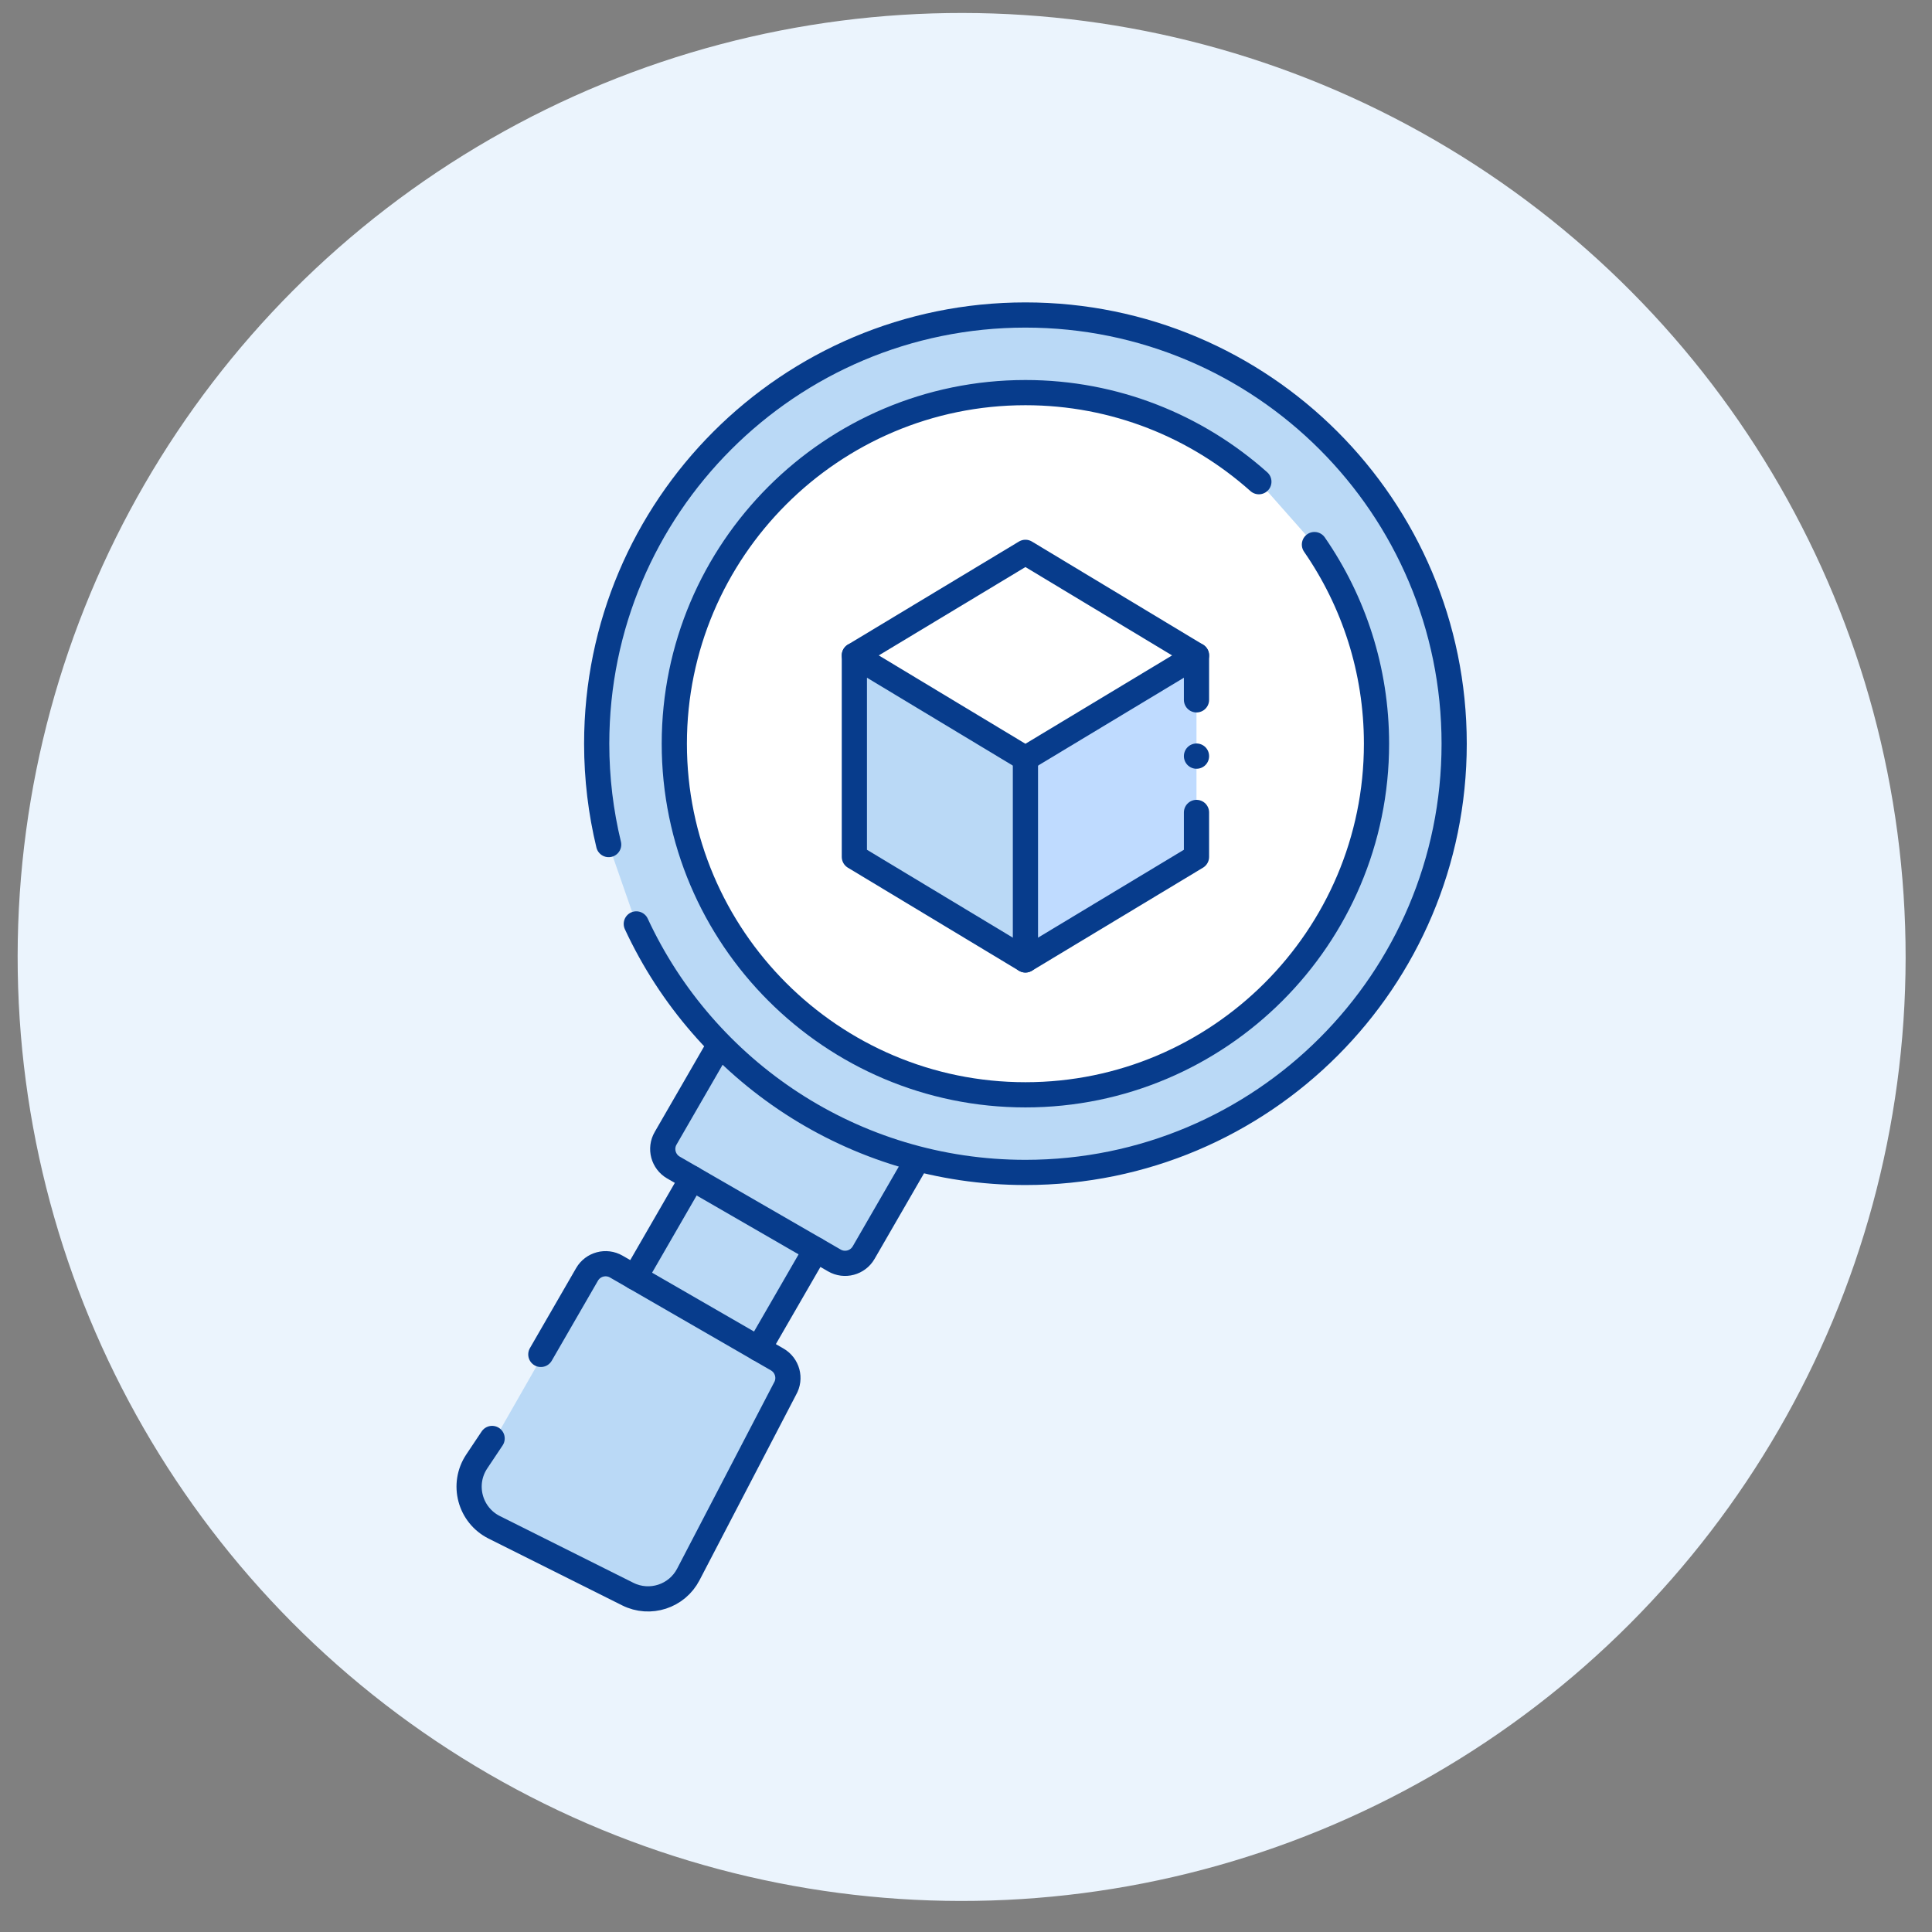 <?xml version="1.0" encoding="UTF-8"?> <svg xmlns="http://www.w3.org/2000/svg" width="46" height="46" viewBox="0 0 46 46" fill="none"><rect x="0" y="0" width="46" height="46" fill="#808080" stroke="none"/><circle cx="22.896" cy="22.785" r="22.476" transform="rotate(0.062 22.896 22.785)" fill="#EBF4FD"></circle><path d="M15.375 30.367L16.57 27.978L19.557 29.77L18.362 32.159L15.375 30.367Z" fill="#BAD9F6"></path><path d="M17.139 24.866L15.848 27.102C15.707 27.346 15.791 27.658 16.035 27.799L19.866 30.011C20.11 30.152 20.422 30.068 20.563 29.824L21.853 27.591" fill="#BAD9F6"></path><path d="M17.139 24.866L15.848 27.102C15.707 27.346 15.791 27.658 16.035 27.799L19.866 30.011C20.11 30.152 20.422 30.068 20.563 29.824L21.853 27.591" stroke="#073C8C" stroke-width="0.6" stroke-miterlimit="10" stroke-linecap="round" stroke-linejoin="round"></path><path d="M18.511 33.204L15.898 37.908H14.853L11.717 36.34L11.194 35.294L13.285 31.636L14.33 30.068L18.511 32.681V33.204Z" fill="#BAD9F6"></path><path d="M12.877 32.248L13.977 30.343C14.117 30.1 14.43 30.016 14.674 30.157L18.505 32.368C18.749 32.509 18.833 32.821 18.691 33.065L16.389 37.486C16.117 38.01 15.474 38.219 14.946 37.954L11.768 36.365C11.186 36.074 10.99 35.339 11.351 34.797L11.717 34.249" stroke="#073C8C" stroke-width="0.6" stroke-miterlimit="10" stroke-linecap="round" stroke-linejoin="round"></path><path d="M14.492 20.109C14.306 19.339 14.207 18.535 14.207 17.708C14.207 12.071 18.778 7.5 24.415 7.5C30.052 7.5 34.623 12.071 34.623 17.708C34.623 23.345 30.052 27.915 24.415 27.915C20.31 27.915 16.771 25.492 15.15 21.998" fill="#BAD9F6"></path><path d="M14.492 20.109C14.306 19.339 14.207 18.535 14.207 17.708C14.207 12.071 18.778 7.5 24.415 7.5C30.052 7.5 34.623 12.071 34.623 17.708C34.623 23.345 30.052 27.915 24.415 27.915C20.31 27.915 16.771 25.492 15.15 21.998" stroke="#073C8C" stroke-width="0.6" stroke-miterlimit="10" stroke-linecap="round" stroke-linejoin="round"></path><path d="M18.063 32.113L19.424 29.756" stroke="#073C8C" stroke-width="0.6" stroke-miterlimit="10" stroke-linecap="round" stroke-linejoin="round"></path><path d="M16.477 28.054L15.116 30.412" stroke="#073C8C" stroke-width="0.6" stroke-miterlimit="10" stroke-linecap="round" stroke-linejoin="round"></path><path d="M29.973 11.469C28.494 10.15 26.547 9.348 24.415 9.348C19.805 9.348 16.055 13.098 16.055 17.708C16.055 22.317 19.805 26.067 24.415 26.067C29.024 26.067 32.774 22.317 32.774 17.708C32.774 15.948 32.228 14.314 31.296 12.966" fill="white"></path><path d="M29.973 11.469C28.494 10.15 26.547 9.348 24.415 9.348C19.805 9.348 16.055 13.098 16.055 17.708C16.055 22.317 19.805 26.067 24.415 26.067C29.024 26.067 32.774 22.317 32.774 17.708C32.774 15.948 32.228 14.314 31.296 12.966" stroke="#073C8C" stroke-width="0.6" stroke-miterlimit="10" stroke-linecap="round" stroke-linejoin="round"></path><path fill-rule="evenodd" clip-rule="evenodd" d="M28.488 15.605L24.415 18.059L20.341 15.605L24.415 13.151L28.488 15.605Z" fill="white"></path><path fill-rule="evenodd" clip-rule="evenodd" d="M28.488 20.402L24.415 22.855V20.541V18.058L28.488 15.605V20.402Z" fill="#BFDBFF"></path><path fill-rule="evenodd" clip-rule="evenodd" d="M24.415 20.541V22.855L20.341 20.402V15.605L24.415 18.058V20.541Z" fill="#BAD9F6"></path><path d="M28.488 16.663V15.605L24.415 18.059L20.342 15.605V20.402L24.415 22.856L28.488 20.402V19.344" stroke="#073C8C" stroke-width="0.6" stroke-miterlimit="10" stroke-linecap="round" stroke-linejoin="round"></path><path d="M28.488 15.605L24.415 13.151L20.342 15.605" stroke="#073C8C" stroke-width="0.6" stroke-miterlimit="10" stroke-linecap="round" stroke-linejoin="round"></path><path d="M24.415 18.058V22.855" stroke="#073C8C" stroke-width="0.6" stroke-miterlimit="10" stroke-linecap="round" stroke-linejoin="round"></path><path d="M28.488 18.004V18.002" stroke="#073C8C" stroke-width="0.6" stroke-miterlimit="10" stroke-linecap="round" stroke-linejoin="round"></path></svg> 